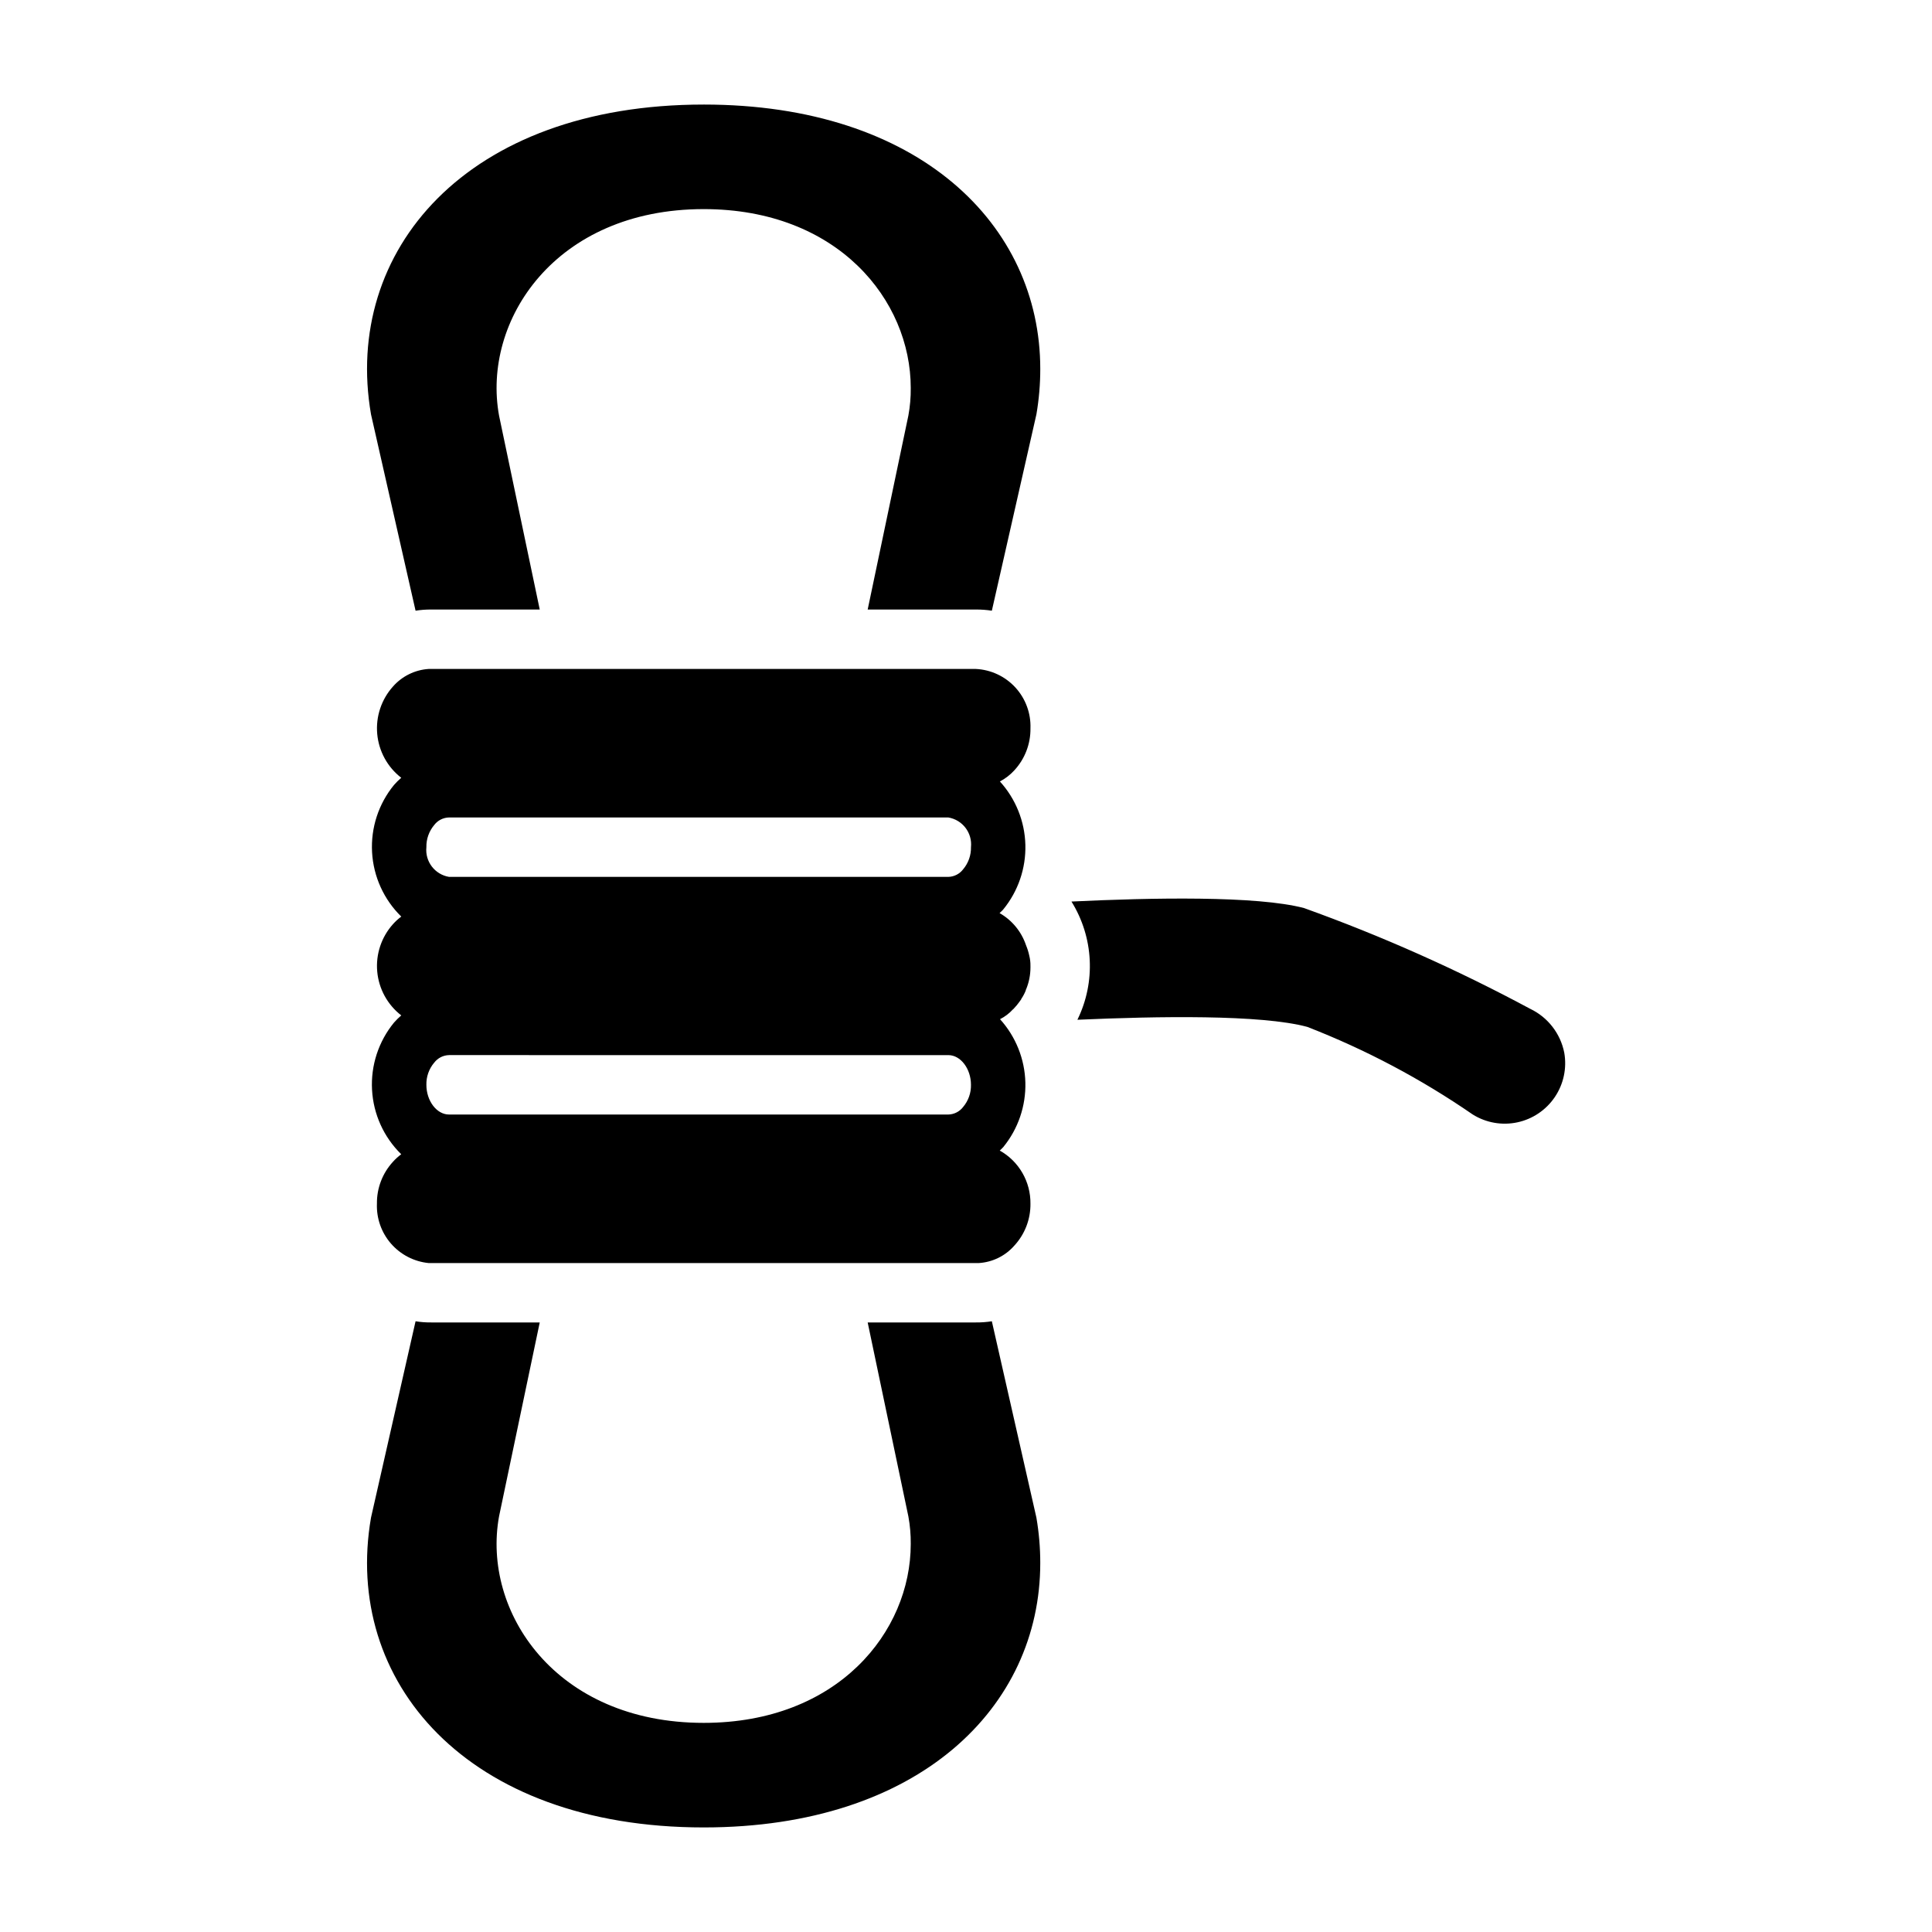 <?xml version="1.0" encoding="UTF-8"?>
<!-- Uploaded to: ICON Repo, www.iconrepo.com, Generator: ICON Repo Mixer Tools -->
<svg fill="#000000" width="800px" height="800px" version="1.1" viewBox="144 144 512 512" xmlns="http://www.w3.org/2000/svg">
 <path d="m534.3 439.36c-13.668-9.418-28.383-17.211-43.848-23.223-12.281-3.305-39.676-2.832-60.93-1.891 4.914-10.016 4.316-21.855-1.574-31.328 21.176-1.023 49.121-1.574 61.637 1.73 20.602 7.402 40.625 16.324 59.906 26.688 4.691 2.227 8.051 6.551 9.055 11.648 0.719 4.086-0.172 8.293-2.492 11.734-2.316 3.441-5.883 5.852-9.941 6.715-4.059 0.867-8.293 0.121-11.812-2.074zm-285.87-24.379c0.59-0.672 1.23-1.305 1.91-1.887-3.648-2.82-5.957-7.031-6.371-11.621-0.414-4.59 1.102-9.145 4.184-12.574 0.66-0.738 1.395-1.406 2.191-1.992-4.625-4.523-7.387-10.613-7.742-17.07-0.355-6.461 1.719-12.816 5.82-17.82 0.594-0.676 1.234-1.309 1.914-1.898-3.648-2.82-5.953-7.031-6.367-11.621-0.414-4.59 1.102-9.148 4.184-12.574 2.41-2.734 5.805-4.406 9.445-4.644h145c4 0.188 7.766 1.949 10.477 4.894 2.711 2.949 4.152 6.848 4.008 10.852 0.051 4.106-1.469 8.078-4.254 11.098-1.098 1.207-2.398 2.215-3.84 2.973 4.188 4.609 6.582 10.566 6.746 16.793 0.164 6.223-1.918 12.301-5.859 17.121-0.297 0.363-0.66 0.629-0.977 0.969 3.297 1.875 5.789 4.898 7 8.496 0.375 0.895 0.664 1.82 0.867 2.769 0.227 0.902 0.332 1.828 0.316 2.758v0.395-0.004c0 1.945-0.375 3.867-1.102 5.668-0.09 0.145-0.145 0.305-0.16 0.473-0.312 0.773-0.711 1.516-1.18 2.207v0.078c-0.395 0.551-0.789 1.102-1.18 1.574-0.234 0.234-0.395 0.473-0.629 0.707-0.156 0.156-0.234 0.316-0.395 0.395-0.973 1.066-2.129 1.949-3.418 2.598 4.176 4.613 6.559 10.57 6.715 16.789 0.156 6.223-1.918 12.293-5.856 17.109-0.277 0.34-0.629 0.598-0.93 0.918 2.496 1.398 4.566 3.441 5.996 5.918 1.434 2.477 2.168 5.293 2.137 8.152 0.051 4.106-1.469 8.078-4.254 11.098-2.398 2.75-5.801 4.422-9.445 4.644h-145.79c-3.859-0.383-7.426-2.227-9.973-5.152-2.547-2.926-3.879-6.715-3.727-10.59-0.051-4.109 1.469-8.082 4.254-11.102 0.656-0.738 1.391-1.402 2.188-1.988-4.625-4.527-7.387-10.621-7.738-17.082-0.355-6.461 1.723-12.82 5.828-17.824zm10.633-52.332c-1.375 1.641-2.113 3.723-2.066 5.863-0.391 3.797 2.242 7.246 6.008 7.871h132.3c1.551-0.035 3.004-0.777 3.941-2.016 1.379-1.633 2.117-3.719 2.074-5.856 0.387-3.801-2.246-7.25-6.016-7.875h-132.3c-1.551 0.035-3.004 0.773-3.941 2.012zm-0.004 62.977c-1.379 1.637-2.113 3.723-2.062 5.863 0 4.266 2.746 7.871 5.988 7.871h132.34c1.547-0.039 2.992-0.781 3.926-2.016 1.379-1.637 2.113-3.719 2.066-5.856 0-4.266-2.746-7.871-5.988-7.871l-132.34-0.004c-1.547 0.039-2.992 0.781-3.926 2.016zm147.79 68.523c-1.406 0.223-2.828 0.328-4.25 0.312h-28.656l10.785 51.406c0.445 2.414 0.656 4.867 0.629 7.32 0 23.223-19.285 47.391-54.867 47.391-39.359 0-58.805-29.598-54.238-54.711l10.785-51.406h-28.734c-1.395 0.016-2.793-0.086-4.172-0.312l-11.809 52.035c-7.477 43.215 25.191 82.105 88.168 82.105 57.07 0 89.191-31.883 89.191-70.062 0.004-4.035-0.34-8.066-1.023-12.043zm-76.359-322.44c-62.977 0-95.645 38.887-88.168 82.105l11.809 52.035v-0.004c1.379-0.223 2.777-0.328 4.172-0.312h28.734l-10.785-51.406c-4.566-25.113 14.879-54.711 54.238-54.711 35.582 0 54.867 24.168 54.867 47.391 0.027 2.457-0.184 4.906-0.629 7.32l-10.785 51.406h28.656c1.422-0.016 2.844 0.09 4.25 0.312l11.809-52.035v0.004c0.684-3.981 1.027-8.008 1.023-12.047 0-38.18-32.117-70.059-89.191-70.059z"/>
</svg>